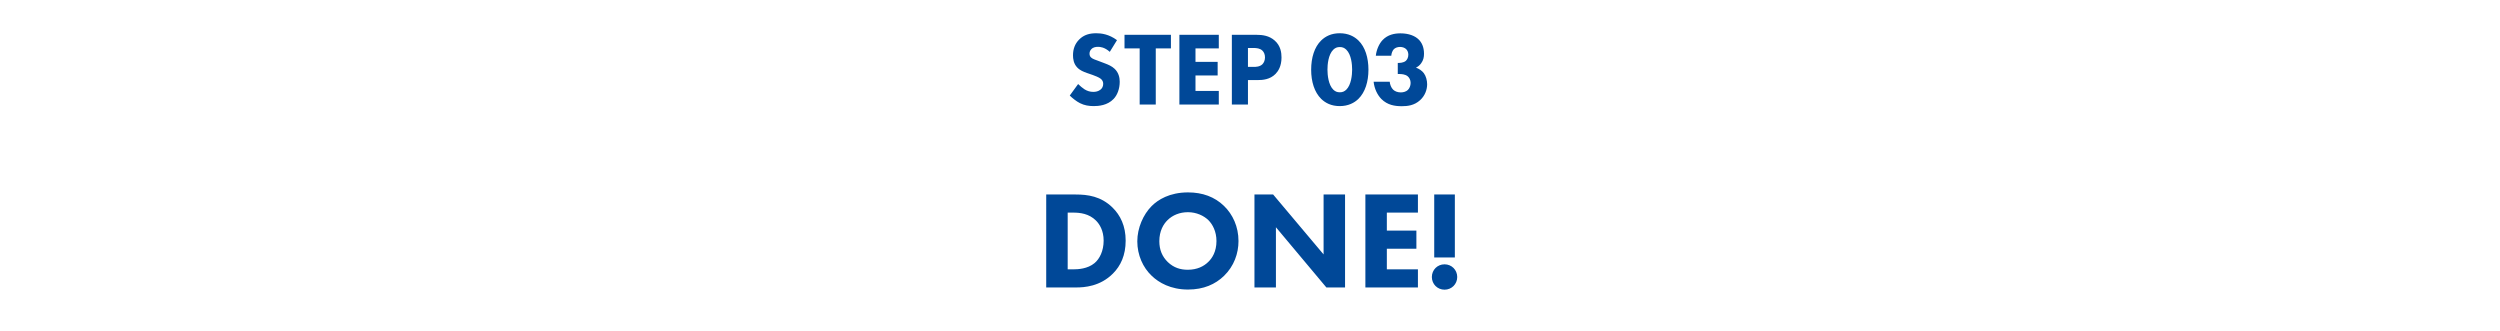 <svg fill="none" height="38" viewBox="0 0 287 38" width="287" xmlns="http://www.w3.org/2000/svg"><g fill="#004898"><path d="m128.232 4.608-.828 1.344c-.6-.54-1.116-.576-1.344-.576-.252 0-.564.036-.78.276-.12.12-.204.3-.204.504 0 .192.06.336.18.444.192.18.468.252 1.008.456l.6.228c.348.132.78.312 1.092.612.468.444.588 1.02.588 1.488 0 .828-.288 1.548-.708 1.98-.708.744-1.74.816-2.268.816-.576 0-1.08-.084-1.584-.336-.408-.204-.876-.576-1.176-.876l.96-1.32c.204.204.528.48.744.612.312.192.636.288 1.008.288.24 0 .576-.048.84-.276.156-.132.288-.348.288-.648 0-.264-.108-.432-.276-.576-.216-.18-.708-.36-.936-.444l-.66-.228c-.372-.132-.804-.3-1.116-.636-.42-.444-.48-1.008-.48-1.392 0-.708.216-1.308.696-1.8.564-.576 1.236-.732 1.98-.732.552 0 1.44.096 2.376.792zm6.19.948h-1.74v6.444h-1.848v-6.444h-1.74v-1.56h5.328zm5.496-1.56v1.56h-2.676v1.548h2.544v1.56h-2.544v1.776h2.676v1.56h-4.524v-8.004zm1.499 0h2.82c.696 0 1.464.096 2.1.66.684.6.78 1.392.78 1.944 0 1.008-.384 1.572-.684 1.884-.636.648-1.476.708-2.04.708h-1.128v2.808h-1.848zm1.848 1.512v2.172h.66c.252 0 .696-.012.996-.3.168-.168.3-.444.3-.792 0-.336-.12-.612-.3-.78-.276-.264-.672-.3-1.032-.3zm13.832 2.496c0 1.368-.372 2.58-1.152 3.348-.468.456-1.164.828-2.148.828-.96 0-1.644-.36-2.124-.828-.78-.768-1.152-1.98-1.152-3.348 0-1.38.372-2.604 1.152-3.36.48-.468 1.164-.828 2.124-.828.984 0 1.68.372 2.148.828.78.756 1.152 1.98 1.152 3.36zm-3.288-2.604c-.312 0-.528.096-.744.3-.588.576-.672 1.728-.672 2.292 0 .624.108 1.752.672 2.304.216.204.432.3.744.3s.528-.096.744-.3c.564-.552.672-1.68.672-2.304 0-.564-.084-1.716-.672-2.292-.216-.204-.432-.3-.744-.3zm5.911.996h-1.776c.072-.672.372-1.38.792-1.812.588-.612 1.368-.756 2.028-.756.984 0 1.692.3 2.1.708.336.324.612.852.612 1.632 0 .396-.072.744-.324 1.092-.168.24-.372.396-.6.504.336.12.696.348.912.648.24.324.372.828.372 1.26 0 .612-.24 1.308-.804 1.824-.684.624-1.464.696-2.112.696-.78 0-1.632-.12-2.34-.828-.456-.468-.804-1.176-.888-1.98h1.848c.024.312.168.684.384.9.192.192.504.324.888.324.312 0 .612-.096.804-.276s.324-.492.324-.816c0-.336-.156-.612-.348-.768-.288-.228-.708-.252-.984-.252h-.144v-1.272h.108c.108 0 .54-.012.804-.228.168-.144.3-.396.3-.72 0-.276-.108-.504-.264-.648-.144-.132-.384-.24-.684-.24-.312 0-.564.108-.72.264-.168.18-.276.492-.288.744z"/><path d="m120.106 22.328h3.376c1.408 0 2.896.208 4.208 1.472.944.912 1.536 2.16 1.536 3.824 0 1.68-.576 2.896-1.456 3.776-1.472 1.488-3.312 1.6-4.208 1.6h-3.456zm2.464 2.08v6.512h.656c.512 0 1.632-.048 2.432-.72.576-.48 1.04-1.392 1.04-2.576 0-1.152-.464-1.888-.88-2.304-.8-.8-1.84-.912-2.592-.912zm13.817-2.32c1.664 0 3.056.512 4.128 1.552 1.008.976 1.664 2.384 1.664 4.032 0 1.424-.512 2.88-1.664 4-.992.96-2.336 1.568-4.128 1.568-2 0-3.36-.8-4.16-1.568-1.024-.96-1.664-2.4-1.664-3.968 0-1.536.688-3.088 1.648-4.048.72-.72 2.048-1.568 4.176-1.568zm-.016 2.272c-.928 0-1.76.336-2.336.912-.464.448-.944 1.232-.944 2.416 0 .976.32 1.76.976 2.4.688.656 1.456.88 2.288.88 1.088 0 1.856-.4 2.368-.912.416-.4.928-1.152.928-2.384 0-1.104-.448-1.92-.928-2.4-.528-.512-1.376-.912-2.352-.912zm10.105 8.64h-2.464v-10.672h2.144l5.792 6.88v-6.88h2.464v10.672h-2.144l-5.792-6.912zm16.302-10.672v2.08h-3.568v2.064h3.392v2.08h-3.392v2.368h3.568v2.08h-6.032v-10.672zm4.239 7.232h-2.368v-7.232h2.368zm-2.64 2.24c0-.816.64-1.456 1.456-1.456s1.456.64 1.456 1.456-.64 1.456-1.456 1.456-1.456-.64-1.456-1.456z"/></g></svg>